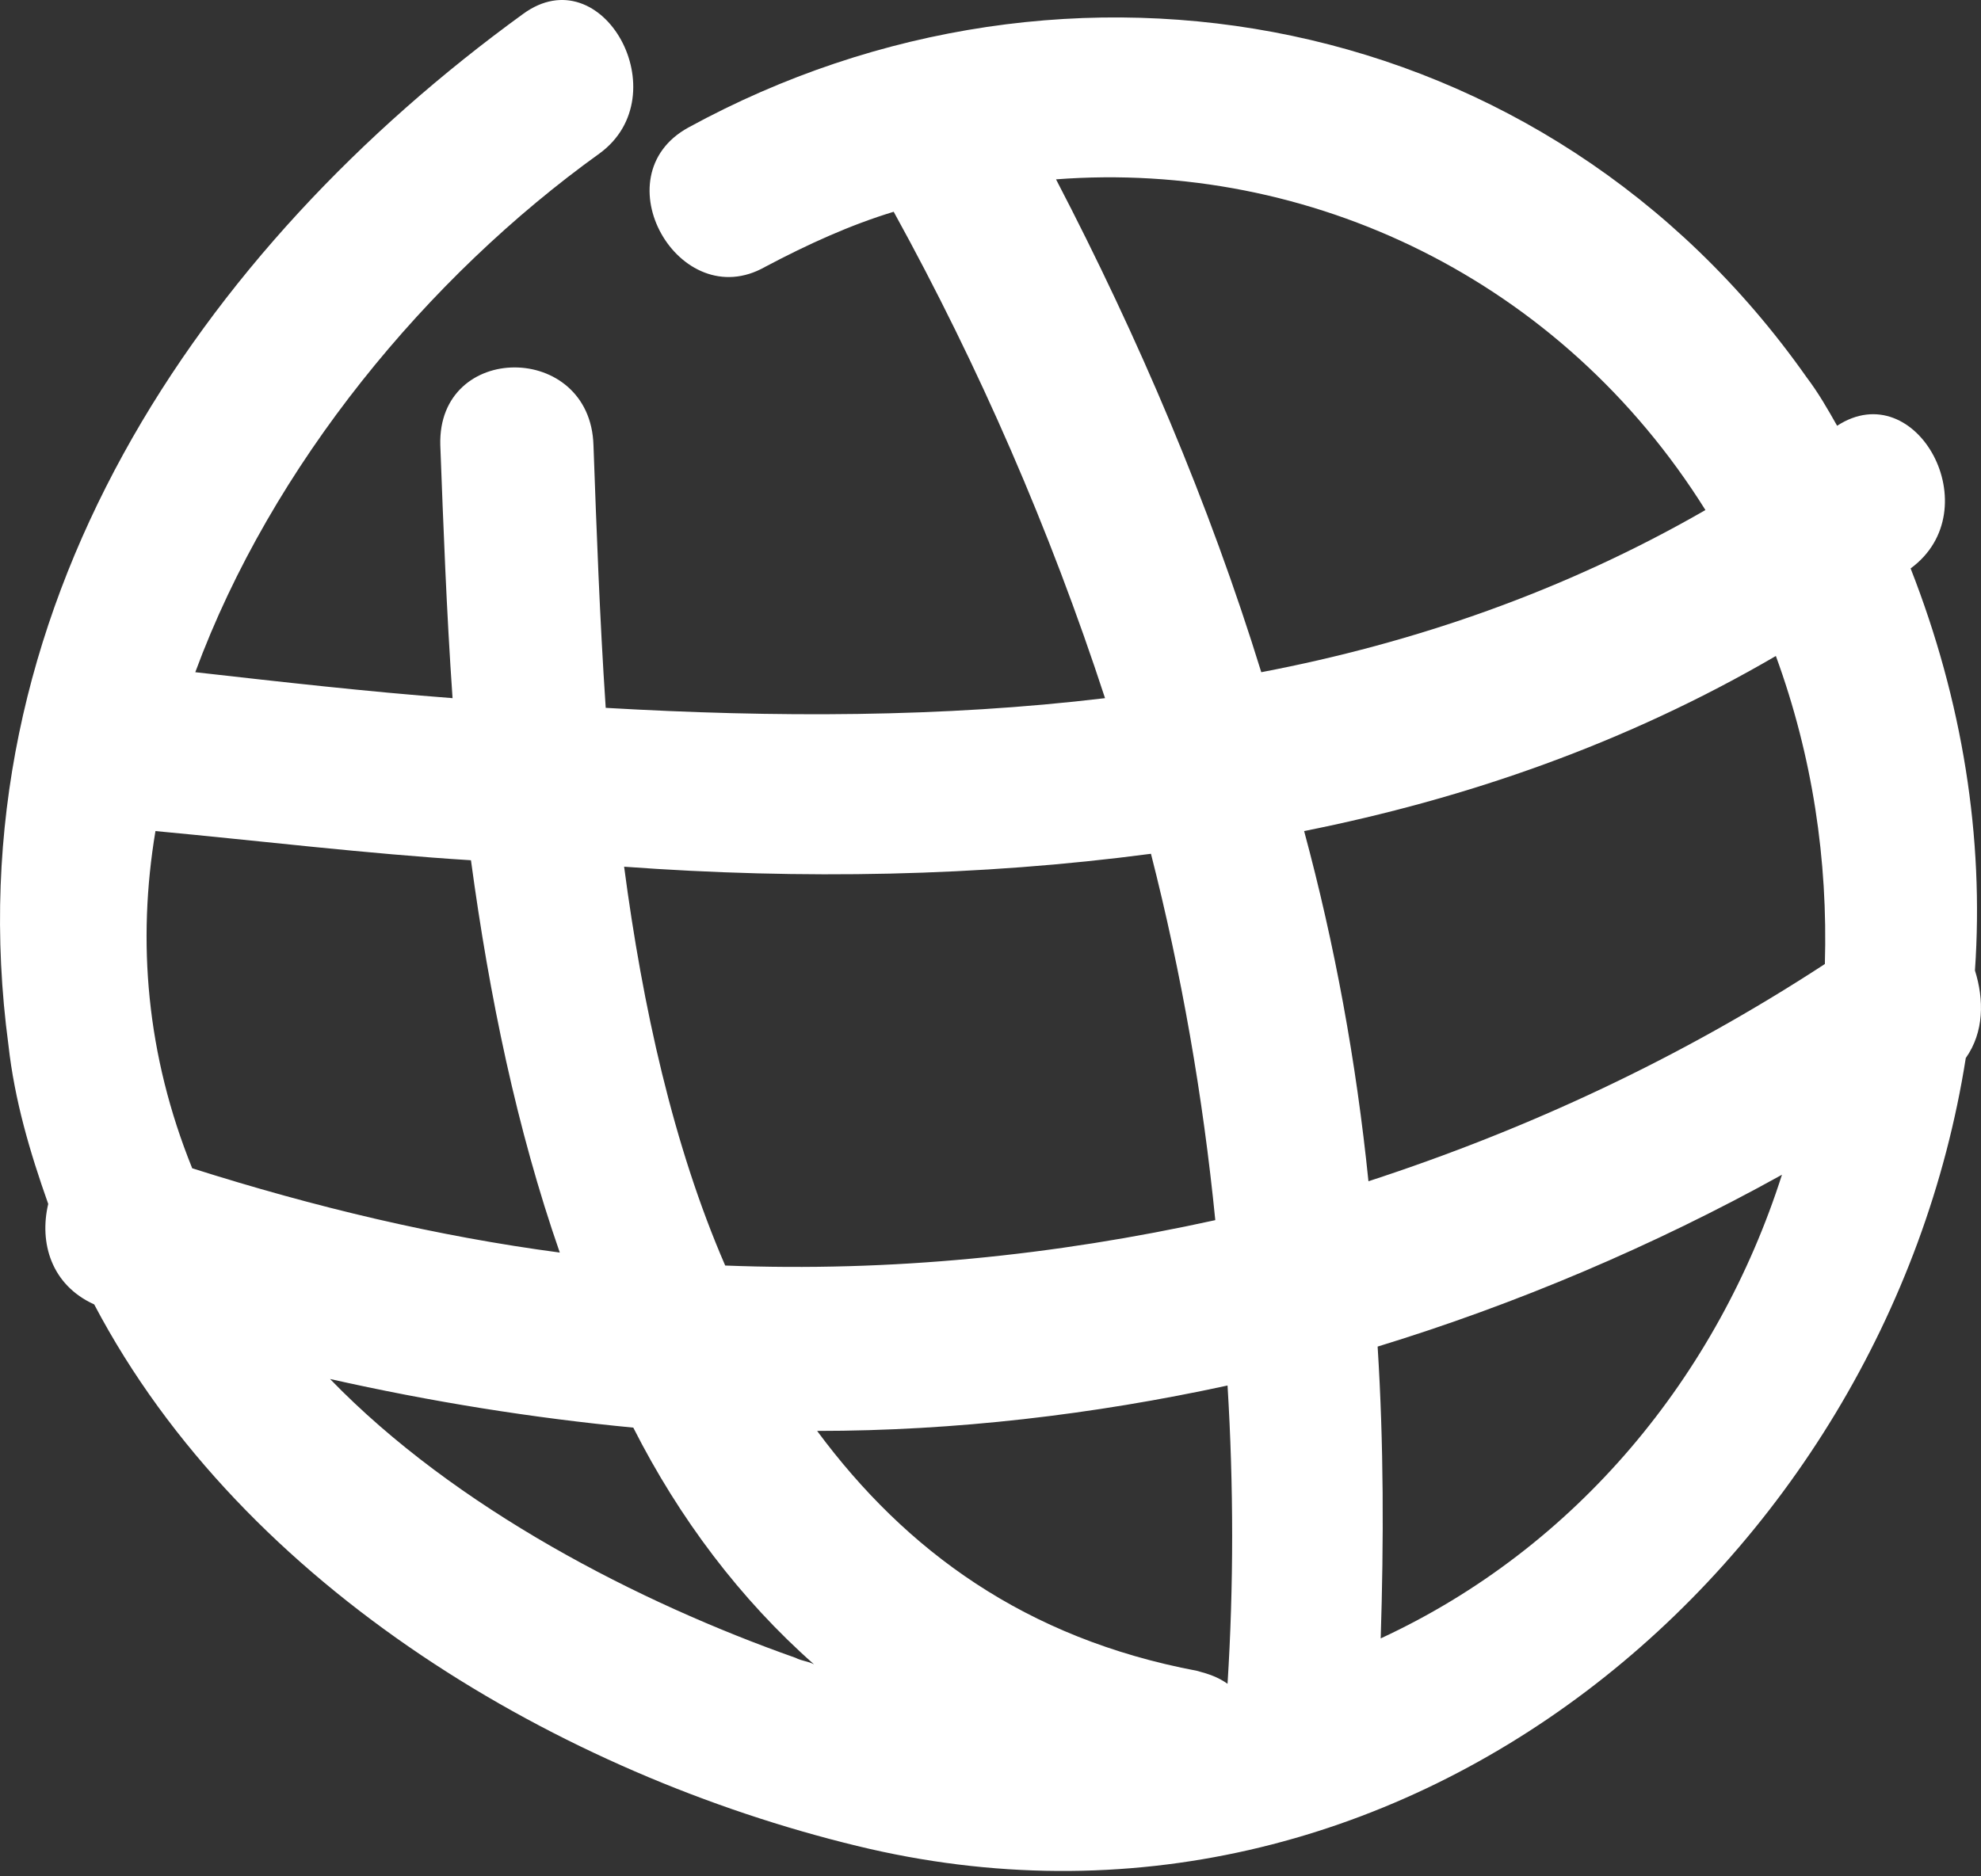 <svg width="38" height="36" viewBox="0 0 38 36" fill="none" xmlns="http://www.w3.org/2000/svg">
<rect x="0" y="0" width="38" height="36" fill="#333333" stroke="none"/>
<path d="M37.884 18.62C38.06 16.069 37.649 13.457 36.65 10.906C38.178 9.786 36.768 7.174 35.24 8.169C35.064 7.858 34.888 7.547 34.653 7.236C29.658 0.144 20.492 -1.536 13.206 2.446C11.502 3.379 13.03 6.054 14.675 5.121C15.497 4.685 16.32 4.312 17.143 4.063C18.788 7.049 20.139 10.16 21.197 13.395C18.083 13.768 14.851 13.768 11.619 13.581C11.502 11.839 11.443 10.16 11.384 8.542C11.326 6.552 8.388 6.552 8.446 8.542C8.505 10.097 8.564 11.715 8.681 13.395C7.036 13.27 5.391 13.083 3.746 12.897C5.215 8.915 8.211 5.307 11.502 2.943C13.03 1.824 11.561 -0.851 10.033 0.268C3.863 4.747 -0.955 11.715 0.162 20.051C0.279 21.108 0.573 22.104 0.925 23.099C0.749 23.846 0.984 24.654 1.807 25.027C4.686 30.502 10.797 34.048 16.438 35.416C26.896 37.967 36.18 30.004 37.708 20.3C38.06 19.802 38.06 19.18 37.884 18.62ZM35.005 18.496C32.243 20.3 29.305 21.668 26.25 22.664C26.015 20.362 25.604 18.122 25.016 15.945C28.13 15.323 31.186 14.265 34.065 12.586C34.77 14.514 35.064 16.505 35.005 18.496ZM20.257 3.441C25.134 3.068 29.952 5.37 32.714 9.786C30.011 11.342 27.131 12.337 24.194 12.897C23.195 9.662 21.843 6.489 20.257 3.441ZM22.078 16.381C22.666 18.682 23.077 21.046 23.312 23.41C20.198 24.094 17.084 24.405 13.911 24.281C12.912 21.979 12.325 19.304 11.972 16.629C15.38 16.878 18.788 16.816 22.078 16.381ZM23.547 32.306C23.371 32.181 23.195 32.119 22.96 32.057C19.669 31.435 17.378 29.755 15.674 27.454C18.318 27.454 20.962 27.143 23.547 26.583C23.665 28.511 23.665 30.44 23.547 32.306ZM9.034 16.505C9.387 19.118 9.915 21.668 10.738 24.032C8.388 23.721 6.037 23.161 3.687 22.415C2.806 20.237 2.629 18.06 2.982 15.945C4.98 16.132 7.036 16.381 9.034 16.505ZM6.331 26.458C8.27 26.894 10.209 27.205 12.148 27.391C13.03 29.133 14.205 30.689 15.615 31.933C15.497 31.87 15.38 31.87 15.262 31.808C12.266 30.751 8.74 28.947 6.331 26.458ZM26.485 31.435C26.544 29.569 26.544 27.703 26.426 25.836C29.07 25.027 31.715 23.908 34.182 22.539C32.949 26.396 30.246 29.693 26.485 31.435Z" fill="white"/>
</svg>
